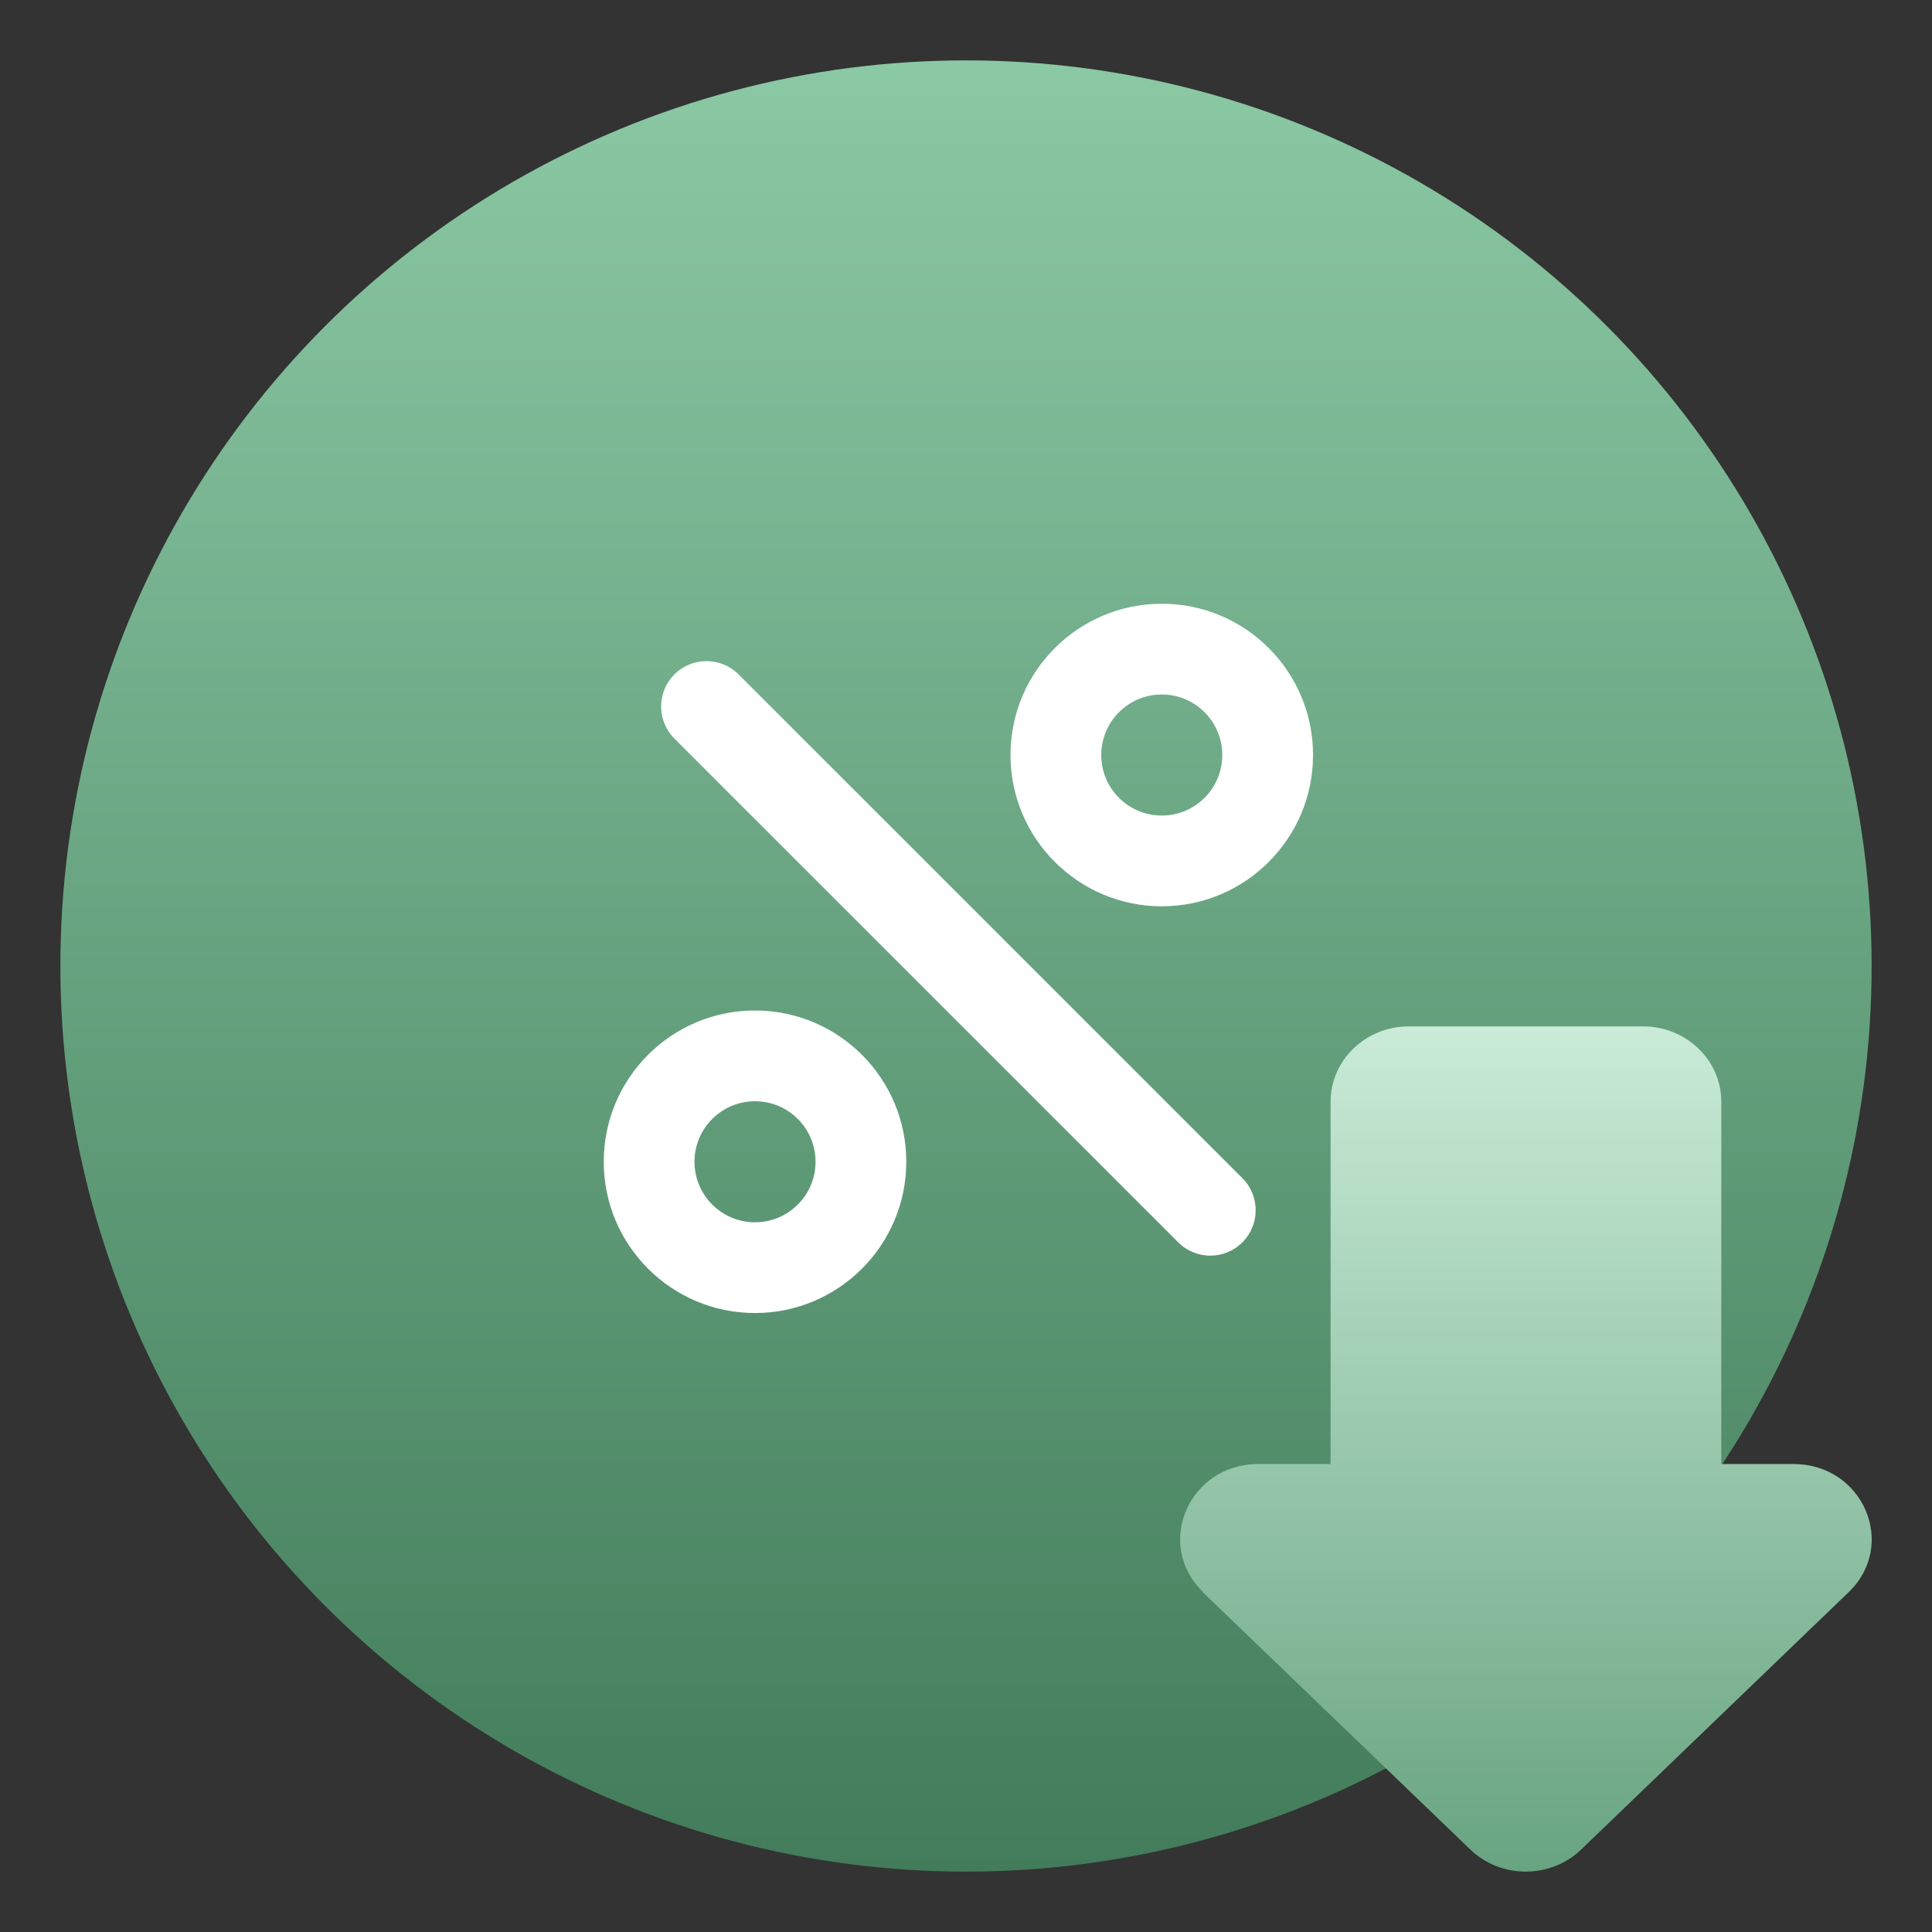 <svg width="32" height="32" viewBox="0 0 32 32" fill="none" xmlns="http://www.w3.org/2000/svg">
<rect x="0" y="0" width="32" height="32" fill="#333333" stroke="none"/>
<circle cx="16" cy="16" r="15" fill="url(#paint0_linear_992_35711)"/>
<path fill-rule="evenodd" clip-rule="evenodd" d="M19.243 10C17.86 10 16.737 11.122 16.737 12.505C16.737 13.888 17.86 15.011 19.243 15.011C20.626 15.011 21.748 13.888 21.748 12.505C21.748 11.122 20.626 10 19.243 10ZM19.243 13.508C18.689 13.508 18.24 13.059 18.24 12.505C18.24 11.952 18.689 11.503 19.243 11.503C19.796 11.503 20.245 11.952 20.245 12.505C20.245 13.059 19.796 13.508 19.243 13.508ZM20.578 19.514L12.233 11.17C11.94 10.877 11.464 10.877 11.17 11.17C10.877 11.464 10.877 11.94 11.17 12.233L19.515 20.577C19.808 20.871 20.284 20.871 20.578 20.577C20.871 20.284 20.871 19.808 20.578 19.514ZM10 19.242C10 17.859 11.122 16.737 12.505 16.737C13.888 16.737 15.011 17.859 15.011 19.242C15.011 20.625 13.888 21.748 12.505 21.748C11.122 21.748 10 20.625 10 19.242ZM11.503 19.242C11.503 19.796 11.952 20.245 12.505 20.245C13.059 20.245 13.508 19.796 13.508 19.242C13.508 18.689 13.059 18.24 12.505 18.24C11.952 18.24 11.503 18.689 11.503 19.242Z" fill="white"/>
<path d="M19.922 26.372L24.355 30.636C24.86 31.121 25.682 31.121 26.187 30.636L30.619 26.372C31.435 25.587 30.859 24.249 29.707 24.249H28.51V18.245C28.51 17.56 27.927 17 27.215 17H23.333C22.621 17 22.039 17.56 22.039 18.245V24.249H20.841C19.689 24.249 19.114 25.587 19.929 26.372H19.922Z" fill="url(#paint1_linear_992_35711)"/>
<defs>
<linearGradient id="paint0_linear_992_35711" x1="16" y1="1" x2="16" y2="31" gradientUnits="userSpaceOnUse">
<stop stop-color="#8BC8A4"/>
<stop offset="1" stop-color="#427C5A"/>
</linearGradient>
<linearGradient id="paint1_linear_992_35711" x1="25.274" y1="17" x2="25.274" y2="31" gradientUnits="userSpaceOnUse">
<stop stop-color="#C9EBD7"/>
<stop offset="1" stop-color="#68A481"/>
</linearGradient>
</defs>
</svg>
